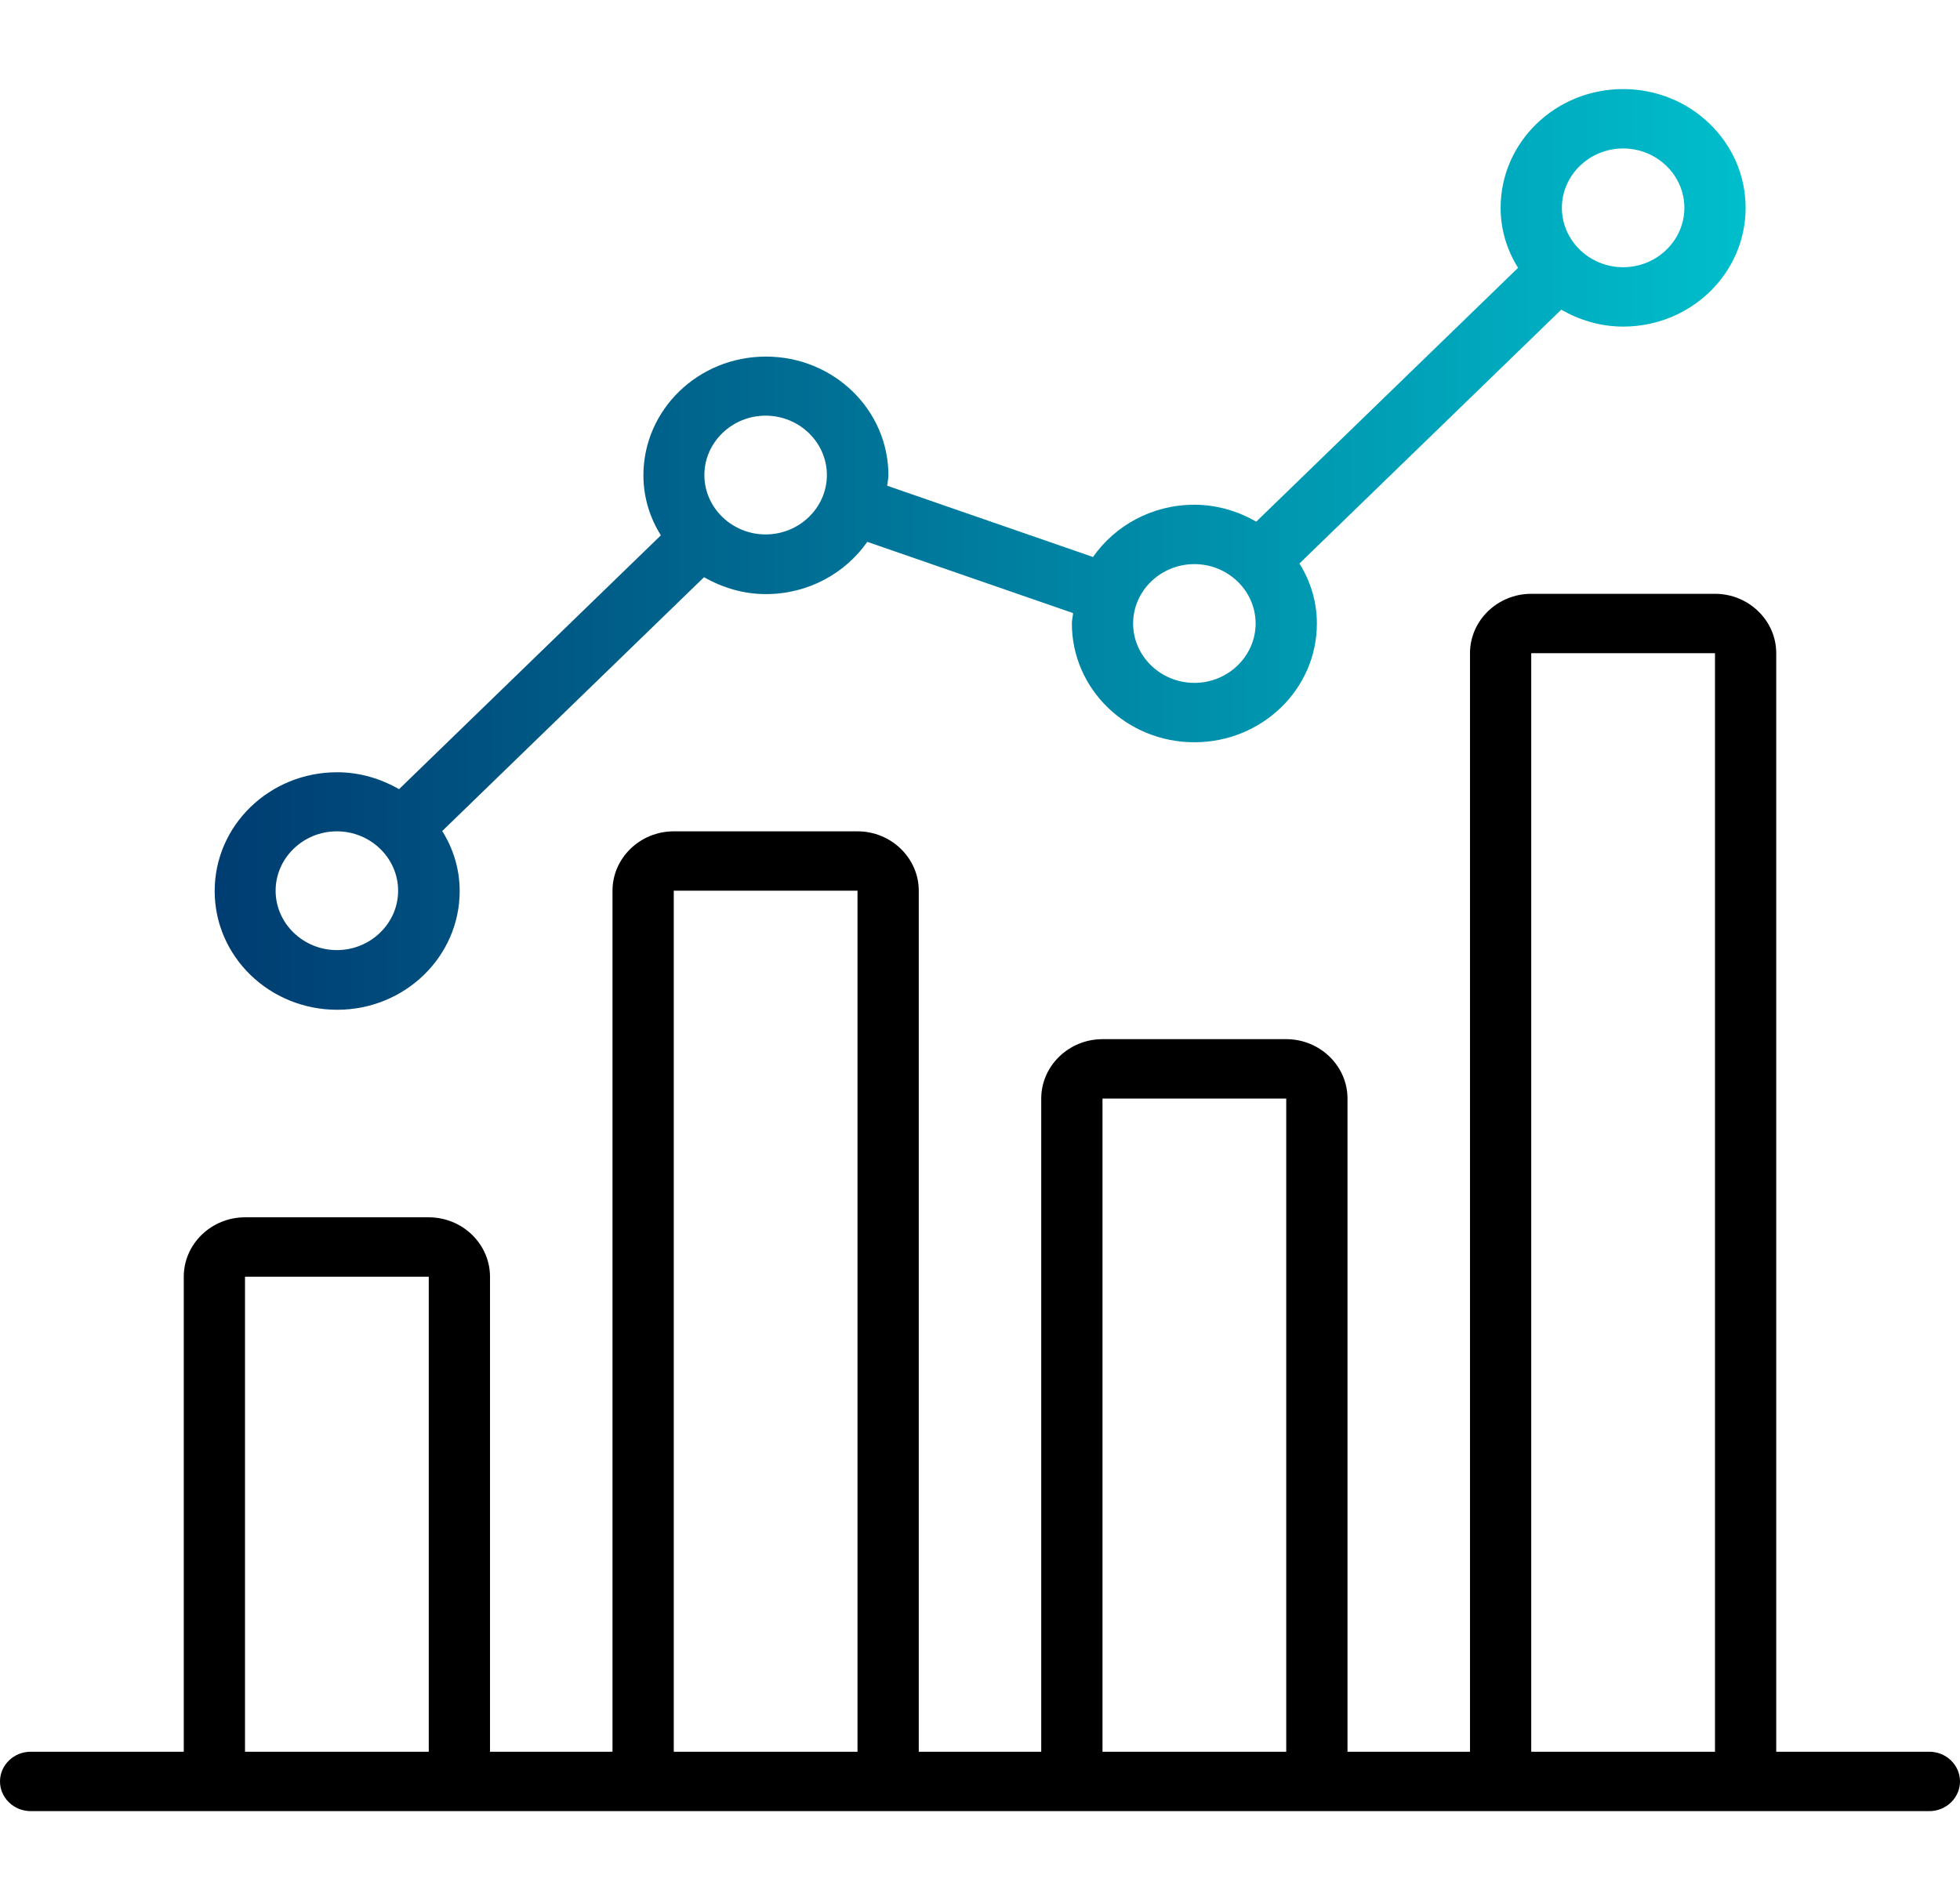 <svg width="66" height="64" viewBox="0 0 66 64" fill="none" xmlns="http://www.w3.org/2000/svg">
<path d="M64.969 59H59.812V22C59.812 20.9 58.884 20 57.75 20H51.562C50.428 20 49.5 20.9 49.5 22V59H45.375V37C45.375 35.9 44.447 35 43.312 35H37.125C35.991 35 35.062 35.9 35.062 37V59H30.938V30C30.938 28.9 30.009 28 28.875 28H22.688C21.553 28 20.625 28.9 20.625 30V59H16.5V43C16.5 41.9 15.572 41 14.438 41H8.25C7.116 41 6.188 41.9 6.188 43V59H1.031C0.464 59 0 59.45 0 60C0 60.55 0.464 61 1.031 61H64.969C65.536 61 66 60.55 66 60C66 59.45 65.536 59 64.969 59ZM8.25 59V43H14.438V59H8.25ZM22.688 59V30H28.875V59H22.688ZM37.125 59V37H43.312V59H37.125ZM51.562 59V22H57.75V59H51.562Z" fill="black"/>
<path d="M54.656 3C52.377 3 50.531 4.79 50.531 7C50.531 7.74 50.748 8.43 51.119 9.02L42.302 17.57C41.693 17.22 40.982 17 40.219 17C38.796 17 37.548 17.7 36.805 18.76L29.875 16.36C29.886 16.24 29.916 16.13 29.916 16.01C29.916 13.8 28.071 12.01 25.791 12.01C23.512 12.01 21.666 13.8 21.666 16.01C21.666 16.75 21.883 17.44 22.254 18.03L13.437 26.58C12.829 26.23 12.117 26.01 11.354 26.01C9.075 26.01 7.229 27.8 7.229 30.01C7.229 32.22 9.075 34.01 11.354 34.01C13.633 34.01 15.479 32.22 15.479 30.01C15.479 29.27 15.262 28.58 14.891 27.99L23.708 19.44C24.317 19.79 25.028 20.01 25.791 20.01C27.215 20.01 28.462 19.31 29.205 18.25L36.135 20.65C36.125 20.77 36.094 20.88 36.094 21C36.094 23.21 37.94 25 40.219 25C42.498 25 44.344 23.21 44.344 21C44.344 20.26 44.127 19.57 43.756 18.98L52.573 10.43C53.181 10.78 53.893 11 54.656 11C56.935 11 58.781 9.21 58.781 7C58.781 4.79 56.935 3 54.656 3ZM11.344 32C10.209 32 9.281 31.1 9.281 30C9.281 28.9 10.209 28 11.344 28C12.478 28 13.406 28.9 13.406 30C13.406 31.1 12.478 32 11.344 32ZM25.781 18C24.647 18 23.719 17.1 23.719 16C23.719 14.9 24.647 14 25.781 14C26.916 14 27.844 14.9 27.844 16C27.844 17.1 26.916 18 25.781 18ZM40.219 23C39.084 23 38.156 22.1 38.156 21C38.156 19.9 39.084 19 40.219 19C41.353 19 42.281 19.9 42.281 21C42.281 22.1 41.353 23 40.219 23ZM54.656 9C53.522 9 52.594 8.1 52.594 7C52.594 5.9 53.522 5 54.656 5C55.791 5 56.719 5.9 56.719 7C56.719 8.1 55.791 9 54.656 9Z" fill="url(#paint0_linear_288_797)"/>
<defs>
<linearGradient id="paint0_linear_288_797" x1="58.781" y1="18.505" x2="7.229" y2="18.505" gradientUnits="userSpaceOnUse">
<stop stop-color="#00BECC"/>
<stop offset="1" stop-color="#003C71"/>
</linearGradient>
</defs>
</svg>

